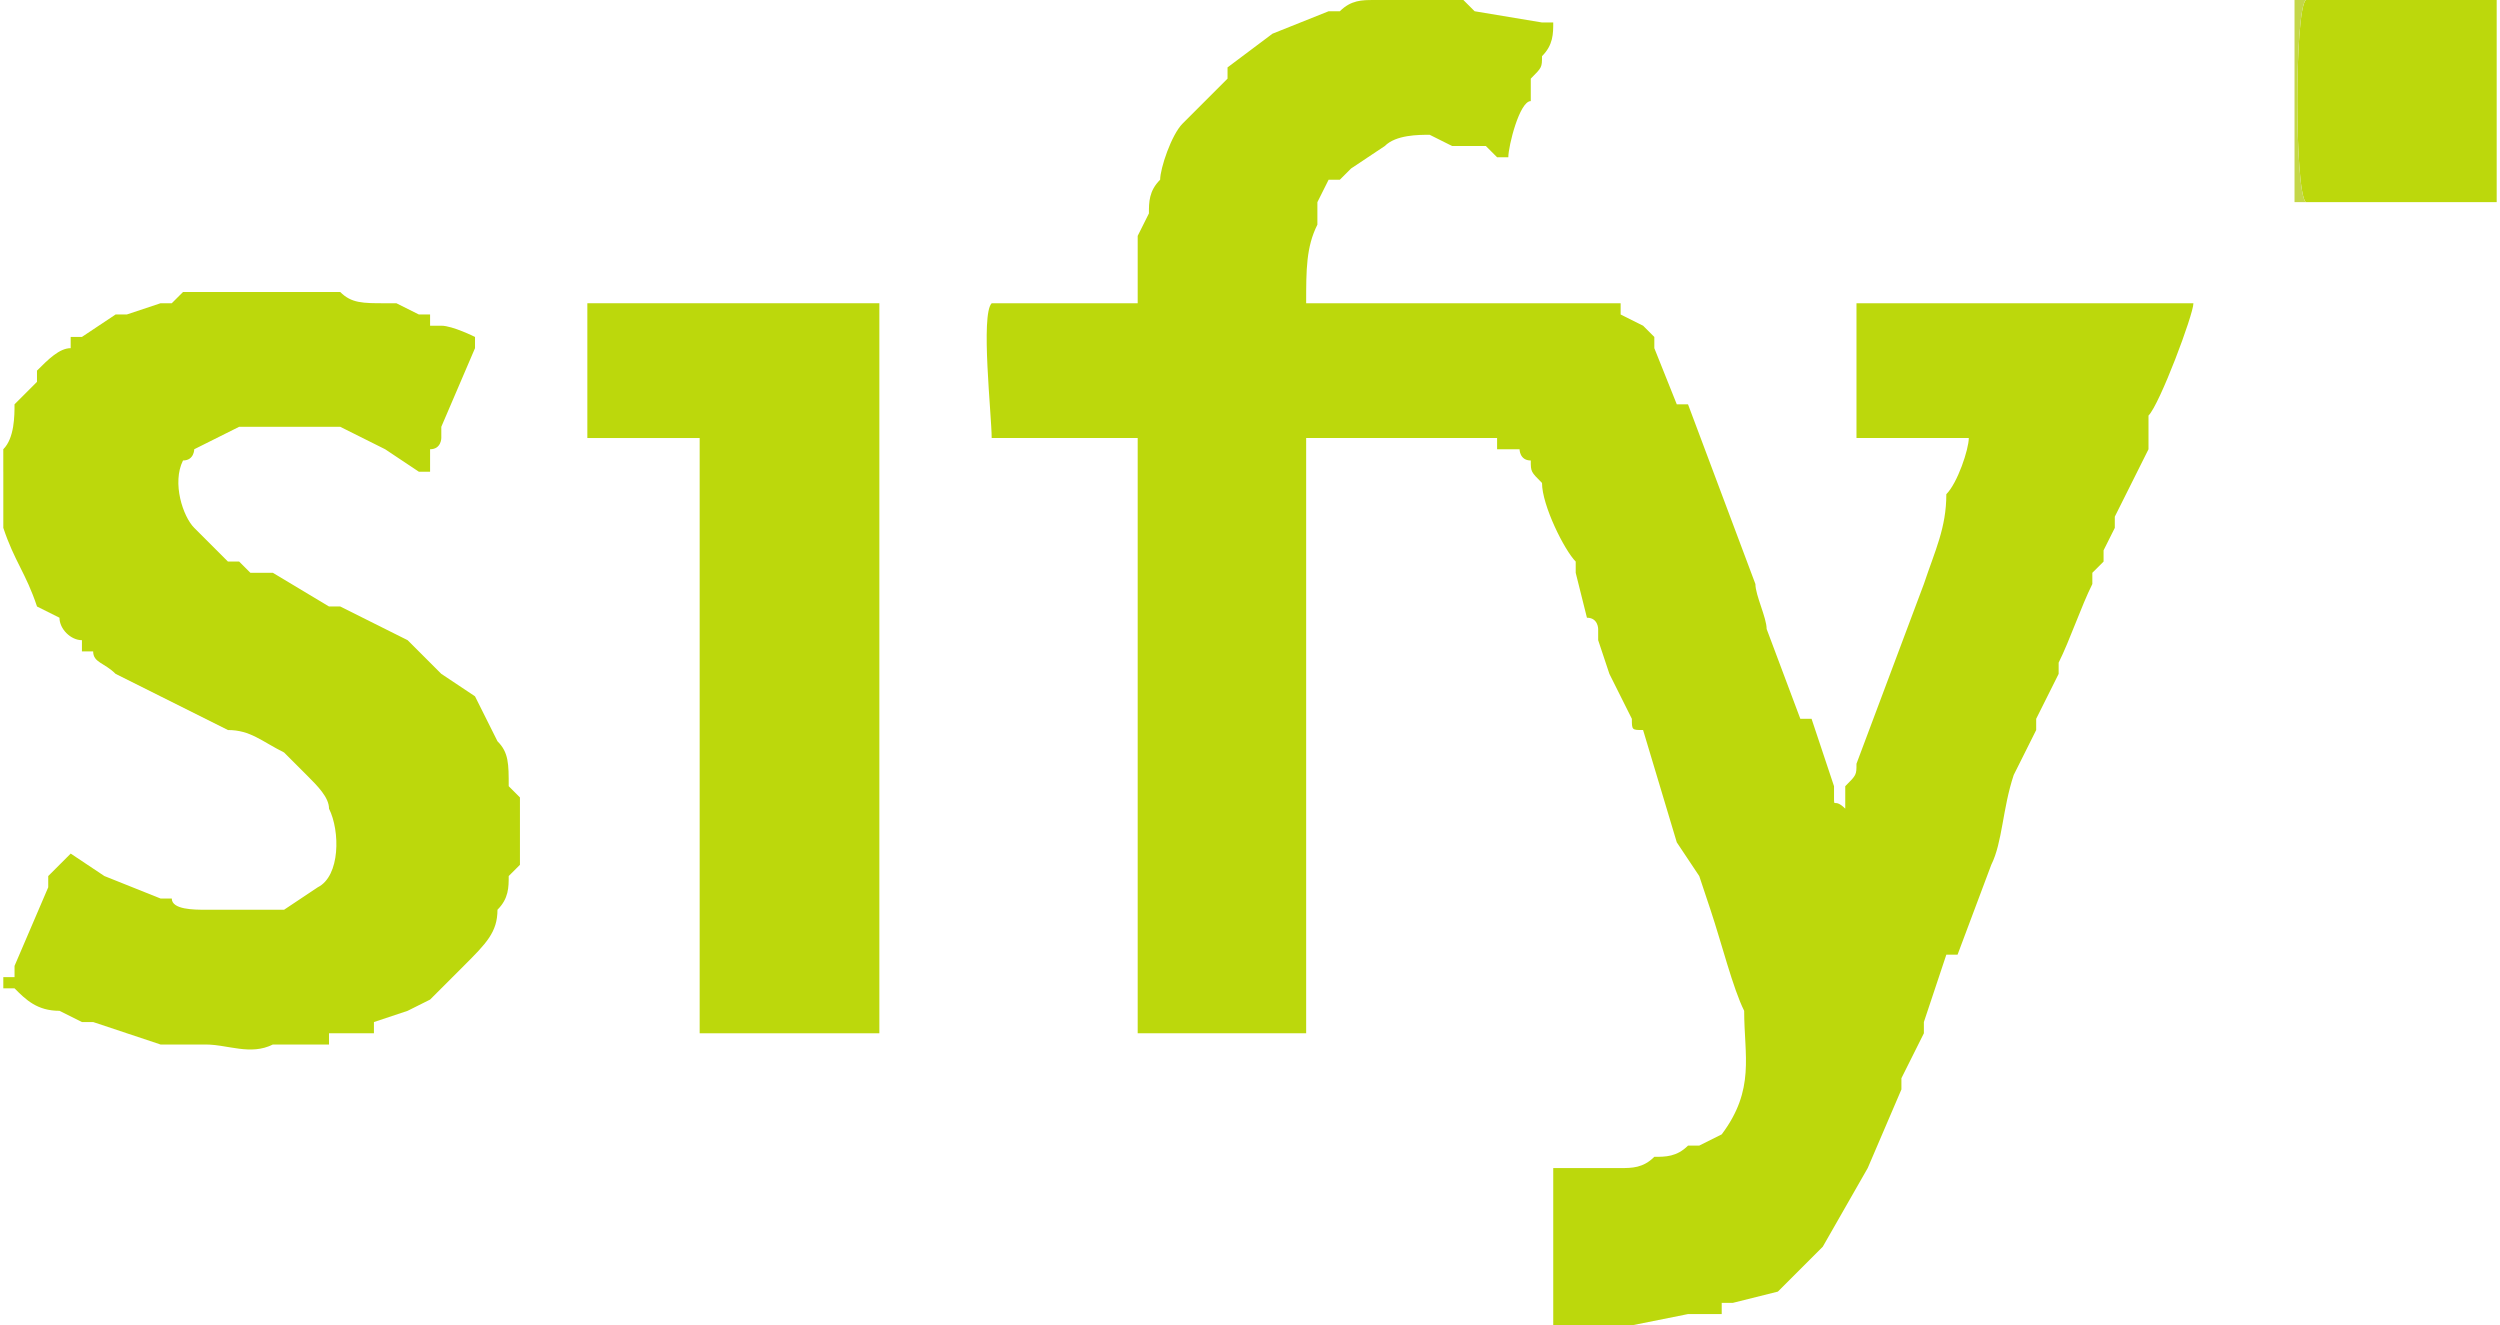 <?xml version="1.0" encoding="UTF-8"?>
<!DOCTYPE svg PUBLIC "-//W3C//DTD SVG 1.1//EN" "http://www.w3.org/Graphics/SVG/1.1/DTD/svg11.dtd">
<!-- Creator: CorelDRAW 2021 (64-Bit) -->
<svg xmlns="http://www.w3.org/2000/svg" xml:space="preserve" width="83px" height="44px" version="1.1" style="shape-rendering:geometricPrecision; text-rendering:geometricPrecision; image-rendering:optimizeQuality; fill-rule:evenodd; clip-rule:evenodd"
viewBox="0 0 0.222 0.118"
 xmlns:xlink="http://www.w3.org/1999/xlink"
 xmlns:xodm="http://www.corel.com/coreldraw/odm/2003">
 <defs>
  <style type="text/css">
   <![CDATA[
    .fil0 {fill:#BCD80C}
    .fil1 {fill:#C4D748}
   ]]>
  </style>
 </defs>
 <g id="Layer_x0020_1">
  <g id="_2396810949152">
   <path class="fil0" d="M0.101 0.027l-0.013 0c-0.001,0.001 0,0.01 0,0.012l0.013 0 0 0.053 0.015 0c0,0 0,0 0,0l0 -0.053 0.017 0c0,0 0,0.001 0,0.001 0.001,0 0.001,0 0.002,0 0,0 0,0.001 0.001,0.001 0,0.001 0,0.001 0.001,0.002 0,0.002 0.002,0.006 0.003,0.007 0,0.001 0,0.001 0,0.001l0.001 0.004c0.001,0 0.001,0.001 0.001,0.001 0,0 0,0 0,0.001l0.001 0.003c0,0 0,0 0,0l0.002 0.004c0,0.001 0,0.001 0.001,0.001l0.003 0.01c0,0 0,0 0,0l0.002 0.003c0,0 0,0 0,0l0.001 0.003c0.001,0.003 0.002,0.007 0.003,0.009 0,0.004 0.001,0.007 -0.002,0.011l-0.002 0.001c0,0 0,0 0,0l-0.001 0c-0.001,0.001 -0.002,0.001 -0.003,0.001 -0.001,0.001 -0.002,0.001 -0.003,0.001 -0.001,0 -0.001,0 -0.002,0l-0.004 0c0,0 0,0 0,0l0 0.013c0,0.001 0,0.001 0,0.001l0.007 0 0.005 -0.001c0.001,0 0,0 0.001,0l0.002 0c0,-0.001 0,-0.001 0,-0.001 0,0 0,0 0,0l0.001 0c0,0 0,0 0,0l0 0c0,0 0,0 0,0l0.004 -0.001 0.004 -0.004 0.004 -0.007 0.003 -0.007c0,0 0,-0.001 0,-0.001l0.002 -0.004c0,0 0,-0.001 0,-0.001l0.002 -0.006c0,0 0.001,0 0.001,0l0.003 -0.008c0.001,-0.002 0.001,-0.005 0.002,-0.008l0.002 -0.004c0,0 0,-0.001 0,-0.001 0,0 0,0 0,0l0.002 -0.004c0,0 0,-0.001 0,-0.001 0.001,-0.002 0.002,-0.005 0.003,-0.007 0,0 0,-0.001 0,-0.001 0,0 0,0 0.001,-0.001 0,0 0,0 0,-0.001l0.001 -0.002c0,0 0,0 0,-0.001l0.003 -0.006c0,-0.001 0,-0.001 0,-0.002 0,0 0,0 0,-0.001 0.001,-0.001 0.004,-0.009 0.004,-0.01l-0.03 0 0 0.012 0.01 0c0,0.001 -0.001,0.004 -0.002,0.005 0,0.003 -0.001,0.005 -0.002,0.008l-0.006 0.016c0,0.001 0,0.001 -0.001,0.002l0 0.001c0,0 0,0 0,0.001 -0.001,-0.001 -0.001,0 -0.001,-0.001 0,0 0,0 0,-0.001l-0.002 -0.006c-0.001,0 -0.001,0 -0.001,0l-0.003 -0.008c0,-0.001 -0.001,-0.003 -0.001,-0.004l-0.006 -0.016c0,0 -0.001,0 -0.001,0l-0.002 -0.005c0,0 0,-0.001 0,-0.001l0 0c-0.001,-0.001 -0.001,-0.001 -0.001,-0.001l-0.002 -0.001c0,0 0,0 0,0l0 -0.001c0,0 0,0 0,0 -0.001,0 -0.001,0 -0.001,0 0,0 -0.001,0 -0.002,0l-0.025 0c0,-0.003 0,-0.005 0.001,-0.007 0,-0.001 0,-0.002 0,-0.002l0.001 -0.002c0.001,0 0.001,0 0.001,0l0.001 -0.001c0,0 0,0 0,0l0.003 -0.002c0,0 0,0 0,0 0,0 0,0 0,0 0,0 0,0 0,0 0.001,-0.001 0.003,-0.001 0.004,-0.001l0.002 0.001c0.001,0 0,0 0,0 0.001,0 0.001,0 0.001,0l0.002 0c0,0 0,0 0,0l0.001 0.001c0,0 0,0 0.001,0 0,-0.001 0.001,-0.005 0.002,-0.005 0,0 0,-0.001 0,-0.001 0,0 0,-0.001 0,-0.001 0.001,-0.001 0.001,-0.001 0.001,-0.002 0,0 0,0 0,0 0.001,-0.001 0.001,-0.002 0.001,-0.003 0,0 -0.001,0 -0.001,0l-0.006 -0.001c-0.001,-0.001 -0.001,-0.001 -0.001,-0.001l-0.002 0c0,0 -0.001,0 -0.001,0 -0.002,0 -0.004,0 -0.005,0 -0.001,0 -0.002,0 -0.003,0.001 0,0 0,0 0,0 -0.001,0 -0.001,0 -0.001,0l-0.005 0.002c0,0 0,0 0,0l-0.004 0.003c0,0.001 0,0.001 0,0.001l-0.004 0.004c-0.001,0.001 -0.002,0.004 -0.002,0.005 -0.001,0.001 -0.001,0.002 -0.001,0.003l-0.001 0.002c0,0.001 0,0 0,0.001l0 0.002c0,0.001 0,0.002 0,0.003z"/>
   <path class="fil0" d="M0 0.042c0,0.001 0,0.003 0,0.004 0,0.001 0,0.001 0,0.001 0.001,0.003 0.002,0.004 0.003,0.007l0.002 0.001c0,0.001 0.001,0.002 0.002,0.002l0 0.001c0,0 0,0 0.001,0 0,0.001 0.001,0.001 0.002,0.002l0.008 0.004c0,0 0,0 0,0l0.002 0.001c0.002,0 0.003,0.001 0.005,0.002l0.001 0.001c0,0 0,0 0,0l0.001 0.001c0.001,0.001 0.002,0.002 0.002,0.003 0.001,0.002 0.001,0.006 -0.001,0.007l-0.003 0.002c0,0 0,0 0,0 0,0 0,0 0,0 -0.001,0 -0.001,0 -0.001,0 -0.001,0 -0.001,0 -0.001,0 -0.003,0 -0.003,0 -0.005,0 -0.001,0 -0.003,0 -0.003,-0.001 -0.001,0 -0.001,0 -0.001,0l-0.005 -0.002c0,0 0,0 0,0l-0.003 -0.002c0,0 0,0 0,0l-0.002 0.002c0,0.001 0,0.001 0,0.001l-0.003 0.007c0,0.001 0,0.001 0,0.001l-0.001 0c0,0.001 0,0 0,0.001l0.001 0c0.001,0.001 0.002,0.002 0.004,0.002 0,0 0,0 0,0l0.002 0.001c0,0 0,0 0.001,0 0,0 0,0 0,0l0.006 0.002 0.004 0c0.002,0 0.004,0.001 0.006,0 0.001,0 0.001,0 0.002,0 0,0 0,0 0.001,0 0.001,0 0.001,0 0.002,0 0,-0.001 0,-0.001 0,-0.001l0.002 0c0,0 0,0 0,0l0 0c0,0 0,0 0,0 0,0 0.001,0 0.001,0l0 0c0,0 0,0 0,0l0 0c0.001,0 0.001,0 0.001,0 0,-0.001 0,-0.001 0,-0.001l0 0c0,0 0,0 0,0 0,0 0,0 0,0l0.003 -0.001c0,0 0,0 0,0l0.002 -0.001c0,0 0,0 0,0l0.003 -0.003c0.002,-0.002 0.003,-0.003 0.003,-0.005 0.001,-0.001 0.001,-0.002 0.001,-0.003 0,0 0,0 0.001,-0.001 0,-0.002 0,-0.004 0,-0.006 0,0 -0.001,-0.001 -0.001,-0.001 0,-0.002 0,-0.003 -0.001,-0.004l-0.002 -0.004 -0.003 -0.002c-0.001,-0.001 -0.002,-0.002 -0.003,-0.003 0,0 0,0 0,0 -0.002,-0.001 -0.004,-0.002 -0.006,-0.003 0,0 0,0 0,0 -0.001,0 0,0 -0.001,0l-0.005 -0.003c0,0 -0.001,0 -0.001,0 0,0 0,0 0,0l-0.001 0c0,0 -0.001,-0.001 -0.001,-0.001l0 0c-0.001,0 0,0 -0.001,0 0,0 0,0 0,0l-0.003 -0.003c-0.001,-0.001 -0.002,-0.004 -0.001,-0.006 0.001,0 0.001,-0.001 0.001,-0.001l0.002 -0.001c0,0 0,0 0,0l0.002 -0.001c0.001,0 0.001,0 0.002,0l0.002 0c0.001,0 0.001,0 0.002,0 0.001,0 0.002,0 0.003,0l0.002 0.001c0,0 0,0 0,0l0.002 0.001c0,0 0,0 0,0 0,0 0,0 0,0l0.003 0.002c0,0 0,0 0,0l0.001 0c0,0 0,0 0,-0.001l0 -0.001c0.001,0 0.001,-0.001 0.001,-0.001 0,0 0,-0.001 0,-0.001l0.003 -0.007c0,0 0,0 0,-0.001 0,0 -0.002,-0.001 -0.003,-0.001 0,0 0,0 0,0 0,0 0,0 -0.001,0l0 -0.001c-0.001,0 -0.001,0 -0.001,0l0 0c0,0 0,0 0,0 0,0 0,0 0,0l-0.002 -0.001c0,0 0,0 0,0l-0.001 0c-0.002,0 -0.003,0 -0.004,-0.001 -0.001,0 -0.003,0 -0.003,0 -0.002,0 -0.004,0 -0.007,0l-0.004 0c0,0 0,0 0,0 -0.001,0.001 -0.001,0.001 -0.001,0.001l-0.001 0c0,0 0,0 0,0l-0.003 0.001c0,0 0,0 -0.001,0l-0.003 0.002c-0.001,0 0,0 -0.001,0l0 0.001c-0.001,0 -0.002,0.001 -0.003,0.002l0 0.001c0,0 0,0 0,0l-0.002 0.002c0,0.001 0,0.003 -0.001,0.004l0 0.002z"/>
   <polygon class="fil0" points="0.052,0.039 0.062,0.039 0.062,0.092 0.078,0.092 0.078,0.027 0.052,0.027 "/>
   <path class="fil0" d="M0.205 0.018c0,0 0,0 0,0 0.003,0 0.016,0 0.017,0 0,-0.001 0,0 0,0 0,-0.001 0,-0.016 0,-0.018l-0.017 0c-0.001,0.001 -0.001,0.017 0,0.018z"/>
   <path class="fil1" d="M0.205 0.018c-0.001,-0.001 -0.001,-0.017 0,-0.018l0.017 0c0,0.002 0,0.017 0,0.018 0,0 0,-0.001 0,0l0 0 0 -0.018 -0.018 0 0 0.018 0.001 0z"/>
  </g>
 </g>
</svg>
